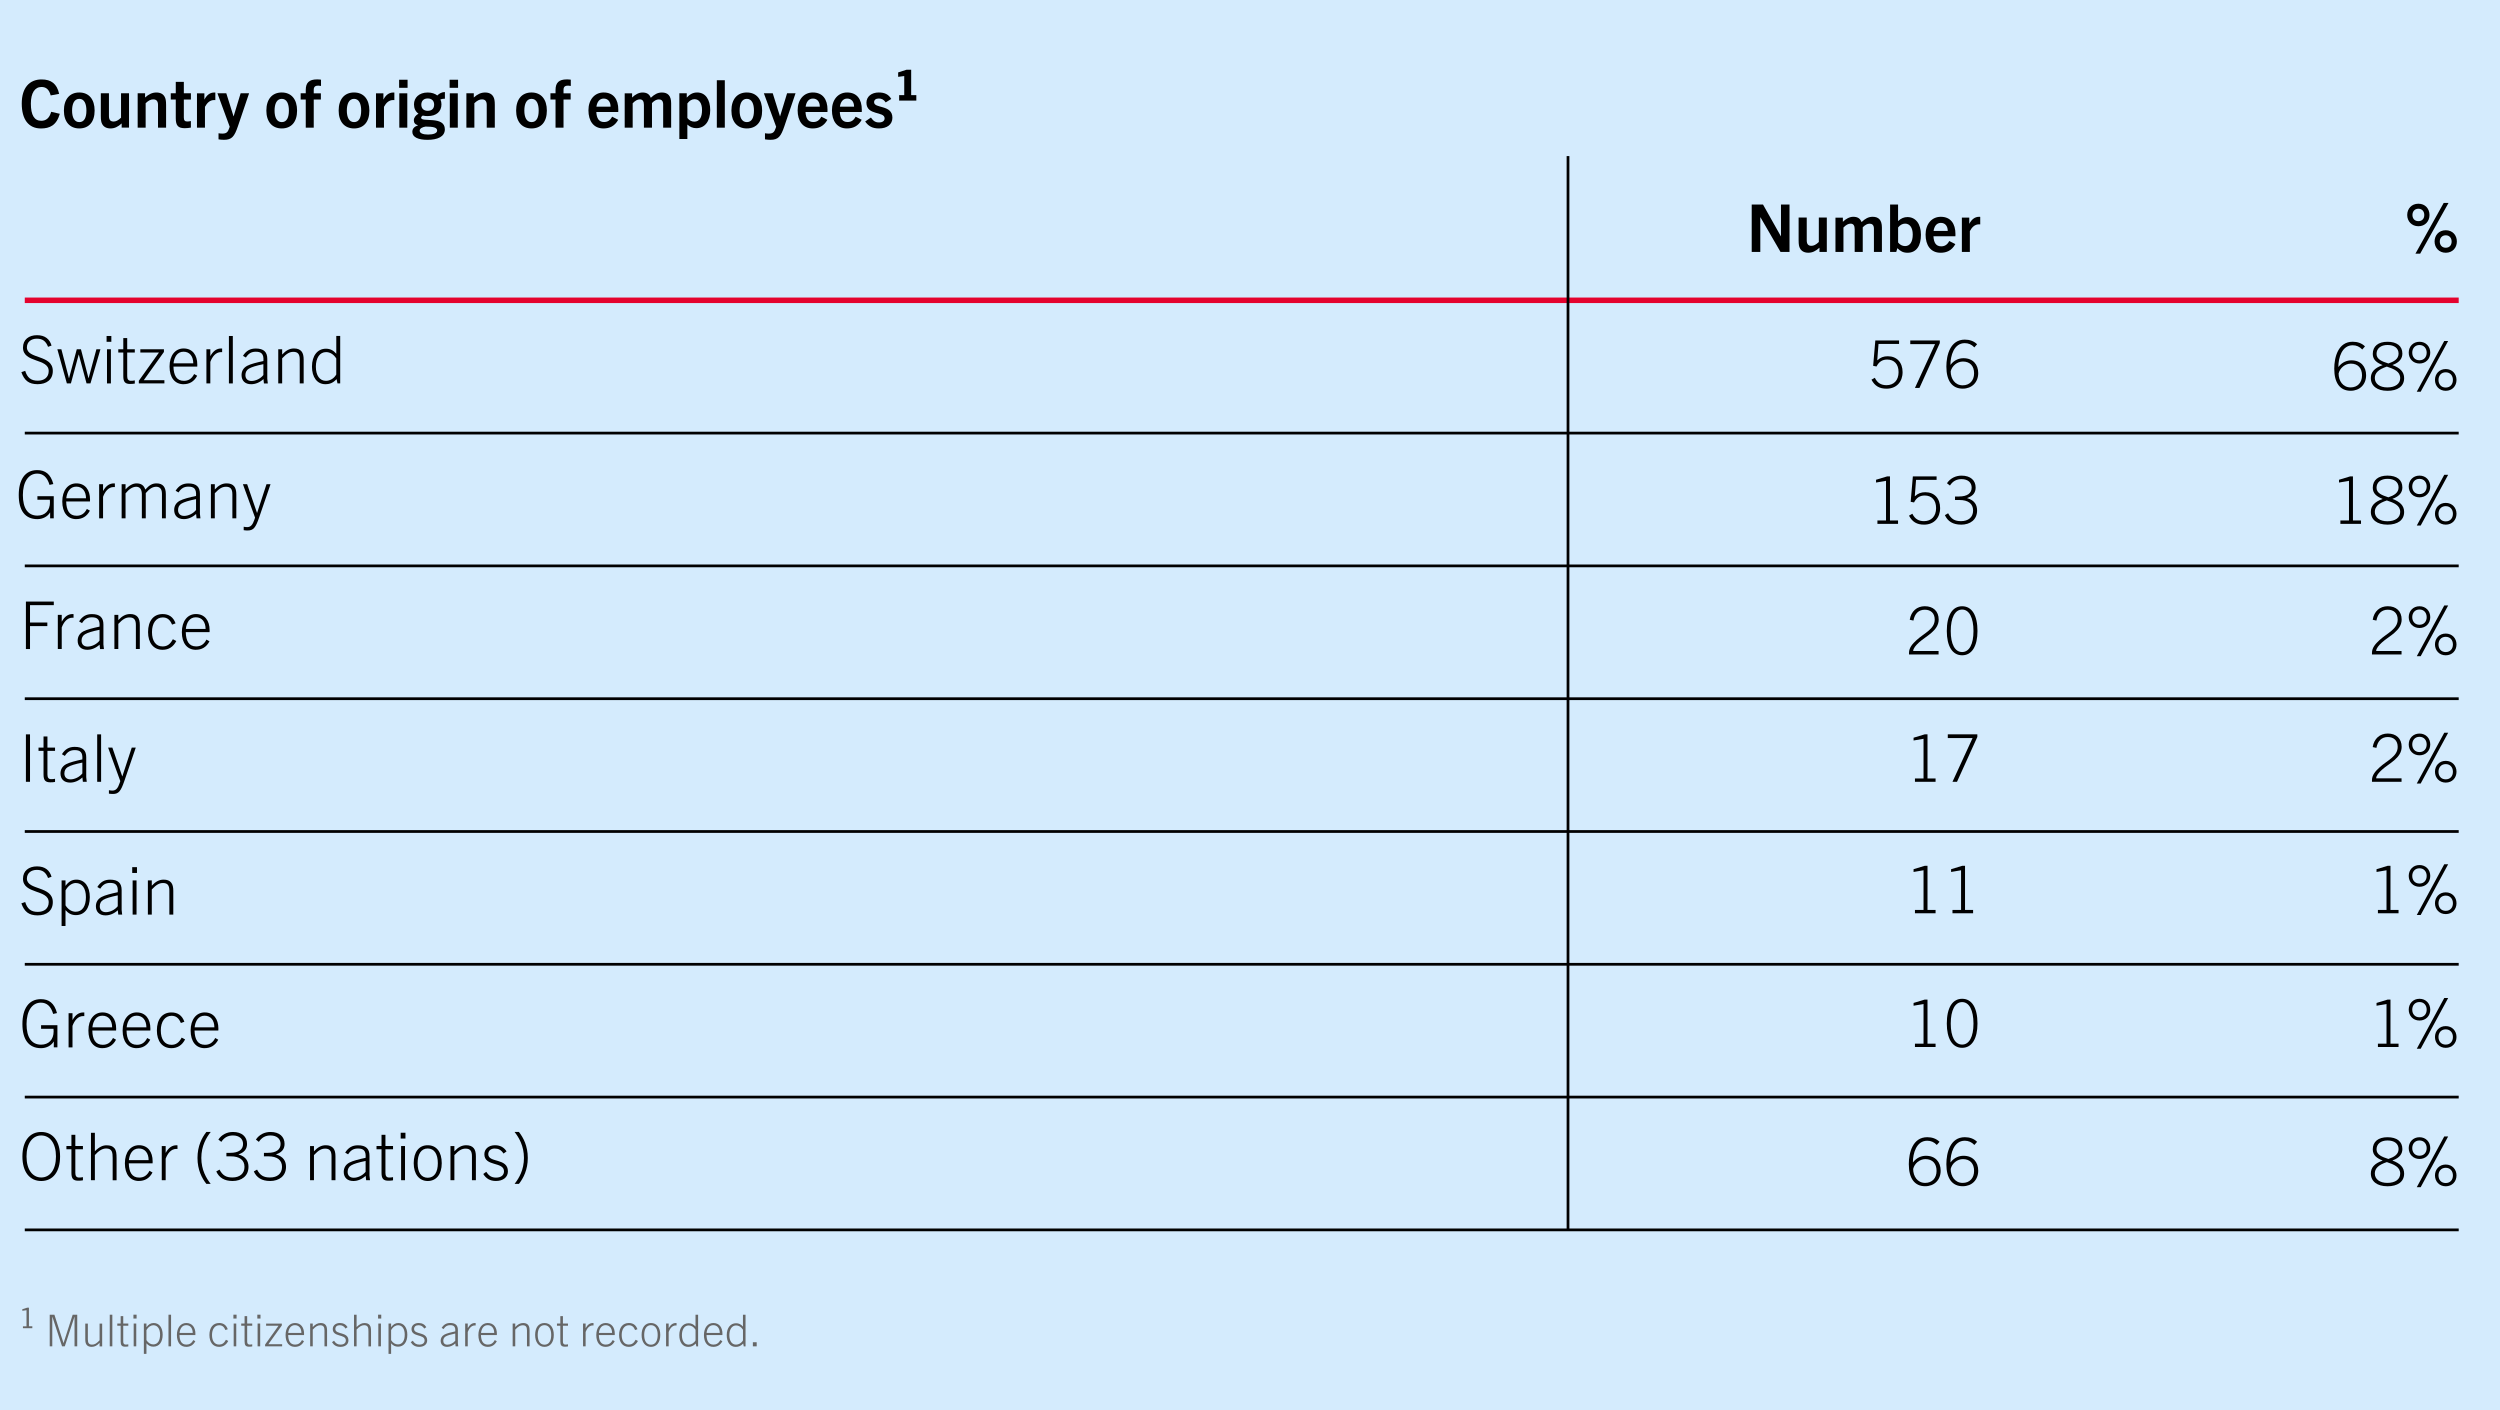 <?xml version="1.0" encoding="utf-8"?>
<svg xmlns="http://www.w3.org/2000/svg" id="Ebene_1" viewBox="0 0 908 512.27">
  <defs>
    <style>
      .cls-1 {
        stroke: #000;
      }

      .cls-1, .cls-2, .cls-3 {
        fill: none;
      }

      .cls-2 {
        stroke: #e4032e;
        stroke-width: 2px;
      }

      .cls-4 {
        fill: #666;
      }

      .cls-5 {
        fill: #d4ebfd;
      }
    </style>
  </defs>
  <rect class="cls-5" width="908" height="512.27"/>
  <line class="cls-2" x1="9" y1="109.07" x2="893" y2="109.07"/>
  <line class="cls-1" x1="9" y1="157.3" x2="893" y2="157.3"/>
  <line class="cls-1" x1="9" y1="205.53" x2="893" y2="205.53"/>
  <line class="cls-1" x1="9" y1="253.77" x2="893" y2="253.77"/>
  <line class="cls-1" x1="9" y1="302" x2="893" y2="302"/>
  <line class="cls-1" x1="9" y1="350.23" x2="893" y2="350.23"/>
  <line class="cls-1" x1="9" y1="398.46" x2="893" y2="398.46"/>
  <line class="cls-1" x1="9" y1="446.69" x2="893" y2="446.69"/>
  <line class="cls-1" x1="569.5" y1="56.69" x2="569.5" y2="446.69"/>
  <g>
    <rect class="cls-3" x="6.94" y="122.03" width="147.83" height="22.33"/>
    <path d="M17.45,125.96c-.79-2.02-1.94-2.95-4.06-2.95s-3.62,1.2-3.62,3.17c0,4.34,9.41,2.54,9.41,8.54,0,3.19-2.28,4.82-5.52,4.82s-4.85-1.39-5.9-4.37l1.39-.48c.74,2.42,2.04,3.58,4.56,3.58,2.33,0,3.98-1.22,3.98-3.5,0-4.75-9.34-2.81-9.34-8.54,0-2.9,2.14-4.49,5.09-4.49s4.61,1.46,5.28,3.77l-1.27.46Z"/>
    <path d="M31.44,139.26l-2.81-10.46h-.05l-2.83,10.46h-1.46l-3.46-12.41h1.46l2.74,10.49h.05l2.81-10.49h1.51l2.74,10.49h.05l2.83-10.49h1.46l-3.62,12.41h-1.42Z"/>
    <path d="M38.71,124.14v-2.11h1.73v2.11h-1.73ZM38.86,139.26v-12.41h1.42v12.41h-1.42Z"/>
    <path d="M48.96,139.31c-.53.1-1.03.14-1.68.14-1.82,0-2.5-.72-2.5-2.83v-8.59h-1.82v-1.18h1.82v-4.06h1.42v4.06h2.76v1.18h-2.76v8.57c0,1.1.38,1.7,1.32,1.7.48,0,.89-.02,1.44-.14v1.15Z"/>
    <path d="M50.42,139.26v-.96l7.32-10.27h-6.77v-1.18h8.57v.98l-7.32,10.25h7.49v1.18h-9.29Z"/>
    <path d="M66.67,139.55c-3.1,0-5.09-2.33-5.09-6.41s2.11-6.58,5.11-6.58c3.19,0,4.97,2.35,4.97,5.88,0,.17,0,.38-.02.7h-8.64c.07,3.22,1.15,5.18,3.77,5.18,1.54,0,2.81-.62,3.74-2.47l1.1.62c-1.13,2.18-2.88,3.07-4.94,3.07ZM63.02,131.96h7.18c-.02-2.52-1.27-4.22-3.55-4.22s-3.38,1.97-3.62,4.22Z"/>
    <path d="M74.97,139.26v-12.41h1.42v2.5c1.1-1.99,2.4-2.78,3.91-2.78.14,0,.22,0,.38.02v1.32c-.19-.02-.36-.02-.43-.02-1.94,0-3.19,1.73-3.86,3.55v7.82h-1.42Z"/>
    <path d="M83.14,139.26v-17.23h1.42v17.23h-1.42Z"/>
    <path d="M95.86,139.26l-.17-1.58c-1.39,1.27-2.95,1.87-4.46,1.87-2.26,0-3.5-1.32-3.5-3.31,0-1.34.58-2.59,2.06-3.38,1.22-.65,3.58-1.25,5.88-1.73.19-2.64-.79-3.38-2.78-3.38-1.58,0-2.62.6-3.58,2.11l-1.06-.62c1.15-1.85,2.62-2.66,4.63-2.66,2.93,0,4.2,1.27,4.2,3.79v7.22l.19,1.68h-1.42ZM95.66,132.27c-2.69.55-4.25,1.03-5.28,1.63-.84.5-1.25,1.32-1.25,2.33,0,1.3.79,2.14,2.21,2.14,1.51,0,3.29-.84,4.32-2.16v-3.94Z"/>
    <path d="M108.86,139.26v-8.71c0-1.92-.67-2.76-2.3-2.76-1.32,0-2.4.55-4.08,2.35v9.12h-1.42v-12.41h1.42v1.92c1.37-1.49,2.69-2.21,4.3-2.21,1.25,0,2.16.36,2.74,1.08.55.67.77,1.68.77,2.98v8.64h-1.42Z"/>
    <path d="M122.57,139.26l-.31-1.54c-1.3,1.32-2.42,1.82-4.1,1.82-2.98,0-4.85-2.54-4.85-6.36,0-4.06,2.06-6.53,5.06-6.53,1.54,0,2.69.58,3.77,1.82v-6.46h1.42v17.23h-.98ZM122.14,130.21c-.94-1.51-2.28-2.33-3.7-2.33-2.3,0-3.72,2.09-3.72,5.3s1.39,5.14,3.67,5.14c1.42,0,2.93-.84,3.74-2.3v-5.81Z"/>
  </g>
  <g>
    <rect class="cls-3" x="613.94" y="123.65" width="105.52" height="22.33"/>
    <path d="M685.19,141.17c-2.59,0-4.27-.98-5.47-3.26l1.22-.7c.91,1.9,2.3,2.69,4.25,2.69,2.66,0,4.37-1.78,4.37-4.73s-1.61-4.58-4.15-4.58c-1.75,0-3,.82-3.86,2.52l-1.22-.24.79-9.22h8.62v1.27h-7.46l-.46,5.93h.05c1.15-1.06,2.28-1.46,3.77-1.46,3.31,0,5.38,2.26,5.38,5.78s-2.23,6-5.81,6Z"/>
    <path d="M695.51,140.89l7.3-15.89h-9v-1.34h10.73v.94l-7.39,16.3h-1.63Z"/>
    <path d="M717.09,126.17c-1.01-1.06-2.14-1.54-3.48-1.54-3.96,0-5.21,4.63-5.21,7.85h.05c1.37-1.8,3.19-2.38,4.71-2.38,3.41,0,5.33,2.28,5.33,5.42,0,3.31-2.28,5.64-5.62,5.64-3.82,0-5.95-2.81-5.95-8.02,0-4.13,1.39-9.79,6.7-9.79,1.75,0,3.29.53,4.46,1.68l-.98,1.13ZM712.86,139.95c2.52,0,4.13-1.73,4.13-4.37s-1.46-4.27-4.06-4.27c-2.06,0-3.98,1.58-4.44,3.58,0,2.62,1.51,5.06,4.37,5.06Z"/>
  </g>
  <g>
    <rect class="cls-3" x="613.94" y="173.03" width="105.52" height="22.33"/>
    <path d="M681.88,190.26v-1.22h3.12v-14.4l-3.62.62v-1.01l4.03-1.22h1.03v16.01h2.93v1.22h-7.49Z"/>
    <path d="M698.82,190.55c-2.59,0-4.27-.98-5.47-3.26l1.22-.7c.91,1.9,2.3,2.69,4.25,2.69,2.66,0,4.37-1.78,4.37-4.73s-1.61-4.58-4.15-4.58c-1.75,0-3,.82-3.86,2.52l-1.22-.24.79-9.22h8.62v1.27h-7.46l-.46,5.93h.05c1.15-1.06,2.28-1.46,3.77-1.46,3.31,0,5.38,2.26,5.38,5.78s-2.23,6-5.81,6Z"/>
    <path d="M712.26,190.55c-2.95,0-4.85-1.2-5.88-3.46l1.18-.67c1.13,2.14,2.42,2.86,4.7,2.86,2.59,0,4.37-1.37,4.37-3.86s-1.8-3.82-4.99-3.82h-1.58v-1.27h1.44c2.98,0,4.61-1.15,4.61-3.24,0-1.82-1.37-3.07-3.67-3.07-1.78,0-3.17.7-4.22,2.33l-1.08-.84c1.2-1.78,3.12-2.76,5.3-2.76,3.26,0,5.11,1.73,5.11,4.34,0,1.73-.86,3.05-3.07,3.79v.05c2.71.77,3.6,2.5,3.6,4.49,0,3.31-2.47,5.14-5.81,5.14Z"/>
  </g>
  <g>
    <rect class="cls-3" x="613.94" y="220.48" width="105.52" height="22.33"/>
    <path d="M693.35,237.71v-.58c0-1.9,1.27-3.29,2.76-4.66,2.81-2.57,6.58-3.96,6.58-7.44,0-2.3-1.42-3.58-3.6-3.58s-3.65,1.34-4.13,3.94l-1.34-.29c.48-3.1,2.62-4.92,5.47-4.92,3.05,0,5.04,1.8,5.04,4.85,0,4.06-4.71,6.05-7.15,8.3-1.18,1.08-2.11,2.16-2.11,3.12h9.22v1.25h-10.73Z"/>
    <path d="M707.08,229.19c0-5.74,2.04-9,5.57-9s5.57,3.26,5.57,9c0,5.42-1.99,8.81-5.57,8.81s-5.57-3.38-5.57-8.81ZM716.77,229.19c0-4.82-1.54-7.8-4.13-7.8s-4.13,2.98-4.13,7.8,1.54,7.63,4.13,7.63,4.13-2.81,4.13-7.63Z"/>
  </g>
  <g>
    <rect class="cls-3" x="613.94" y="266.72" width="105.52" height="22.33"/>
    <path d="M695.51,283.95v-1.22h3.12v-14.4l-3.62.62v-1.01l4.03-1.22h1.03v16.01h2.93v1.22h-7.49Z"/>
    <path d="M709.14,283.95l7.3-15.89h-9v-1.34h10.73v.94l-7.39,16.3h-1.63Z"/>
  </g>
  <g>
    <rect class="cls-3" x="613.94" y="314.47" width="105.52" height="22.33"/>
    <path d="M695.51,331.7v-1.22h3.12v-14.4l-3.62.62v-1.01l4.03-1.22h1.03v16.01h2.93v1.22h-7.49Z"/>
    <path d="M709.14,331.7v-1.22h3.12v-14.4l-3.62.62v-1.01l4.03-1.22h1.03v16.01h2.93v1.22h-7.49Z"/>
  </g>
  <g>
    <rect class="cls-3" x="613.94" y="363.05" width="105.52" height="22.33"/>
    <path d="M695.51,380.28v-1.22h3.12v-14.4l-3.62.62v-1.01l4.03-1.22h1.03v16.01h2.93v1.22h-7.49Z"/>
    <path d="M707.08,371.76c0-5.74,2.04-9,5.57-9s5.57,3.26,5.57,9c0,5.42-1.99,8.81-5.57,8.81s-5.57-3.38-5.57-8.81ZM716.77,371.76c0-4.82-1.54-7.8-4.13-7.8s-4.13,2.98-4.13,7.8,1.54,7.63,4.13,7.63,4.13-2.81,4.13-7.63Z"/>
  </g>
  <g>
    <rect class="cls-3" x="613.94" y="413.33" width="105.52" height="22.33"/>
    <path d="M703.45,415.85c-1.01-1.06-2.14-1.54-3.48-1.54-3.96,0-5.21,4.63-5.21,7.85h.05c1.37-1.8,3.19-2.38,4.71-2.38,3.41,0,5.33,2.28,5.33,5.42,0,3.31-2.28,5.64-5.62,5.64-3.82,0-5.95-2.81-5.95-8.02,0-4.13,1.39-9.79,6.7-9.79,1.75,0,3.29.53,4.46,1.68l-.98,1.13ZM699.23,429.63c2.52,0,4.13-1.73,4.13-4.37s-1.46-4.27-4.06-4.27c-2.06,0-3.98,1.58-4.44,3.58,0,2.62,1.51,5.06,4.37,5.06Z"/>
    <path d="M717.09,415.85c-1.01-1.06-2.14-1.54-3.48-1.54-3.96,0-5.21,4.63-5.21,7.85h.05c1.37-1.8,3.19-2.38,4.71-2.38,3.41,0,5.33,2.28,5.33,5.42,0,3.31-2.28,5.64-5.62,5.64-3.82,0-5.95-2.81-5.95-8.02,0-4.13,1.39-9.79,6.7-9.79,1.75,0,3.29.53,4.46,1.68l-.98,1.13ZM712.86,429.63c2.52,0,4.13-1.73,4.13-4.37s-1.46-4.27-4.06-4.27c-2.06,0-3.98,1.58-4.44,3.58,0,2.62,1.51,5.06,4.37,5.06Z"/>
  </g>
  <g>
    <rect class="cls-3" x="787.54" y="124.42" width="105.52" height="22.33"/>
    <path d="M857.98,126.94c-1.01-1.06-2.14-1.54-3.48-1.54-3.96,0-5.21,4.63-5.21,7.85h.05c1.37-1.8,3.19-2.38,4.7-2.38,3.41,0,5.33,2.28,5.33,5.42,0,3.31-2.28,5.64-5.62,5.64-3.82,0-5.95-2.81-5.95-8.02,0-4.13,1.39-9.79,6.7-9.79,1.75,0,3.29.53,4.46,1.68l-.98,1.13ZM853.75,140.71c2.52,0,4.13-1.73,4.13-4.37s-1.46-4.27-4.06-4.27c-2.06,0-3.98,1.58-4.44,3.58,0,2.62,1.51,5.06,4.37,5.06Z"/>
    <path d="M867.07,141.94c-3.67,0-5.98-1.78-5.98-4.63,0-2.09,1.22-3.62,4.25-4.68v-.05c-1.92-.77-3.55-1.8-3.55-4.03,0-2.81,1.99-4.42,5.35-4.42s5.4,1.51,5.4,4.3c0,1.63-.89,3.17-3.58,4.13v.05c2.76,1.03,4.22,2.45,4.22,4.73,0,2.98-2.35,4.61-6.12,4.61ZM866.9,133.15c-3.03,1.01-4.37,2.28-4.37,4.15,0,2.09,1.82,3.41,4.54,3.41,2.9,0,4.68-1.3,4.68-3.38,0-2.45-2.28-3.31-4.85-4.18ZM867.14,125.3c-2.45,0-3.98,1.27-3.98,3.24s1.94,2.71,4.3,3.48c2.06-.7,3.7-1.63,3.7-3.6s-1.56-3.12-4.01-3.12Z"/>
    <path d="M874.85,128.09c0-2.21,1.56-3.96,3.91-3.96s3.91,1.75,3.91,3.96-1.56,3.94-3.91,3.94-3.91-1.78-3.91-3.94ZM881.37,128.09c0-1.54-.94-2.78-2.62-2.78s-2.62,1.25-2.62,2.78.94,2.76,2.62,2.76,2.62-1.2,2.62-2.76ZM877.77,142.27l9.98-18.43h1.42l-9.98,18.43h-1.42ZM884.38,138c0-2.21,1.56-3.96,3.91-3.96s3.91,1.75,3.91,3.96-1.56,3.94-3.91,3.94-3.91-1.78-3.91-3.94ZM890.9,138c0-1.54-.94-2.78-2.62-2.78s-2.62,1.25-2.62,2.78.94,2.76,2.62,2.76,2.62-1.2,2.62-2.76Z"/>
  </g>
  <g>
    <rect class="cls-3" x="787.54" y="173.03" width="105.52" height="22.33"/>
    <path d="M850.03,190.26v-1.22h3.12v-14.4l-3.62.62v-1.01l4.03-1.22h1.03v16.01h2.93v1.22h-7.49Z"/>
    <path d="M867.07,190.55c-3.67,0-5.98-1.78-5.98-4.63,0-2.09,1.22-3.62,4.25-4.68v-.05c-1.92-.77-3.55-1.8-3.55-4.03,0-2.81,1.99-4.42,5.35-4.42s5.4,1.51,5.4,4.3c0,1.63-.89,3.17-3.58,4.13v.05c2.76,1.03,4.22,2.45,4.22,4.73,0,2.98-2.35,4.61-6.12,4.61ZM866.9,181.76c-3.03,1.01-4.37,2.28-4.37,4.15,0,2.09,1.82,3.41,4.54,3.41,2.9,0,4.68-1.3,4.68-3.38,0-2.45-2.28-3.31-4.85-4.18ZM867.14,173.91c-2.45,0-3.98,1.27-3.98,3.24s1.94,2.71,4.3,3.48c2.06-.7,3.7-1.63,3.7-3.6s-1.56-3.12-4.01-3.12Z"/>
    <path d="M874.85,176.7c0-2.21,1.56-3.96,3.91-3.96s3.91,1.75,3.91,3.96-1.56,3.94-3.91,3.94-3.91-1.78-3.91-3.94ZM881.37,176.7c0-1.54-.94-2.78-2.62-2.78s-2.62,1.25-2.62,2.78.94,2.76,2.62,2.76,2.62-1.2,2.62-2.76ZM877.77,190.88l9.98-18.43h1.42l-9.98,18.43h-1.42ZM884.38,186.61c0-2.21,1.56-3.96,3.91-3.96s3.91,1.75,3.91,3.96-1.56,3.94-3.91,3.94-3.91-1.78-3.91-3.94ZM890.9,186.61c0-1.54-.94-2.78-2.62-2.78s-2.62,1.25-2.62,2.78.94,2.76,2.62,2.76,2.62-1.2,2.62-2.76Z"/>
  </g>
  <g>
    <rect class="cls-3" x="787.54" y="220.48" width="105.52" height="22.33"/>
    <path d="M861.5,237.71v-.58c0-1.9,1.27-3.29,2.76-4.66,2.81-2.57,6.58-3.96,6.58-7.44,0-2.3-1.42-3.58-3.6-3.58s-3.65,1.34-4.13,3.94l-1.34-.29c.48-3.1,2.62-4.92,5.47-4.92,3.05,0,5.04,1.8,5.04,4.85,0,4.06-4.7,6.05-7.15,8.3-1.18,1.08-2.11,2.16-2.11,3.12h9.22v1.25h-10.73Z"/>
    <path d="M874.85,224.15c0-2.21,1.56-3.96,3.91-3.96s3.91,1.75,3.91,3.96-1.56,3.94-3.91,3.94-3.91-1.78-3.91-3.94ZM881.37,224.15c0-1.54-.94-2.78-2.62-2.78s-2.62,1.25-2.62,2.78.94,2.76,2.62,2.76,2.62-1.2,2.62-2.76ZM877.77,238.34l9.98-18.43h1.42l-9.98,18.43h-1.42ZM884.38,234.07c0-2.21,1.56-3.96,3.91-3.96s3.91,1.75,3.91,3.96-1.56,3.94-3.91,3.94-3.91-1.78-3.91-3.94ZM890.9,234.07c0-1.54-.94-2.78-2.62-2.78s-2.62,1.25-2.62,2.78.94,2.76,2.62,2.76,2.62-1.2,2.62-2.76Z"/>
  </g>
  <g>
    <rect class="cls-3" x="787.54" y="266.72" width="105.52" height="22.33"/>
    <path d="M861.5,283.95v-.58c0-1.9,1.27-3.29,2.76-4.66,2.81-2.57,6.58-3.96,6.58-7.44,0-2.3-1.42-3.58-3.6-3.58s-3.65,1.34-4.13,3.94l-1.34-.29c.48-3.1,2.62-4.92,5.47-4.92,3.05,0,5.04,1.8,5.04,4.85,0,4.06-4.7,6.05-7.15,8.3-1.18,1.08-2.11,2.16-2.11,3.12h9.22v1.25h-10.73Z"/>
    <path d="M874.85,270.39c0-2.21,1.56-3.96,3.91-3.96s3.91,1.75,3.91,3.96-1.56,3.94-3.91,3.94-3.91-1.78-3.91-3.94ZM881.37,270.39c0-1.54-.94-2.78-2.62-2.78s-2.62,1.25-2.62,2.78.94,2.76,2.62,2.76,2.62-1.2,2.62-2.76ZM877.77,284.57l9.98-18.43h1.42l-9.98,18.43h-1.42ZM884.38,280.3c0-2.21,1.56-3.96,3.91-3.96s3.91,1.75,3.91,3.96-1.56,3.94-3.91,3.94-3.91-1.78-3.91-3.94ZM890.9,280.3c0-1.54-.94-2.78-2.62-2.78s-2.62,1.25-2.62,2.78.94,2.76,2.62,2.76,2.62-1.2,2.62-2.76Z"/>
  </g>
  <g>
    <rect class="cls-3" x="787.54" y="314.47" width="105.52" height="22.33"/>
    <path d="M863.66,331.7v-1.22h3.12v-14.4l-3.62.62v-1.01l4.03-1.22h1.03v16.01h2.93v1.22h-7.49Z"/>
    <path d="M874.85,318.14c0-2.21,1.56-3.96,3.91-3.96s3.91,1.75,3.91,3.96-1.56,3.94-3.91,3.94-3.91-1.78-3.91-3.94ZM881.37,318.14c0-1.54-.94-2.78-2.62-2.78s-2.62,1.25-2.62,2.78.94,2.76,2.62,2.76,2.62-1.2,2.62-2.76ZM877.77,332.33l9.98-18.43h1.42l-9.98,18.43h-1.42ZM884.38,328.06c0-2.21,1.56-3.96,3.91-3.96s3.91,1.75,3.91,3.96-1.56,3.94-3.91,3.94-3.91-1.78-3.91-3.94ZM890.9,328.06c0-1.54-.94-2.78-2.62-2.78s-2.62,1.25-2.62,2.78.94,2.76,2.62,2.76,2.62-1.2,2.62-2.76Z"/>
  </g>
  <g>
    <rect class="cls-3" x="787.54" y="363.05" width="105.52" height="22.33"/>
    <path d="M863.66,380.28v-1.22h3.12v-14.4l-3.62.62v-1.01l4.03-1.22h1.03v16.01h2.93v1.22h-7.49Z"/>
    <path d="M874.85,366.72c0-2.21,1.56-3.96,3.91-3.96s3.91,1.75,3.91,3.96-1.56,3.94-3.91,3.94-3.91-1.78-3.91-3.94ZM881.37,366.72c0-1.54-.94-2.78-2.62-2.78s-2.62,1.25-2.62,2.78.94,2.76,2.62,2.76,2.62-1.2,2.62-2.76ZM877.77,380.91l9.98-18.43h1.42l-9.98,18.43h-1.42ZM884.38,376.64c0-2.21,1.56-3.96,3.91-3.96s3.91,1.75,3.91,3.96-1.56,3.94-3.91,3.94-3.91-1.78-3.91-3.94ZM890.9,376.64c0-1.54-.94-2.78-2.62-2.78s-2.62,1.25-2.62,2.78.94,2.76,2.62,2.76,2.62-1.2,2.62-2.76Z"/>
  </g>
  <g>
    <rect class="cls-3" x="787.54" y="413.33" width="105.52" height="22.33"/>
    <path d="M867.07,430.85c-3.67,0-5.98-1.78-5.98-4.63,0-2.09,1.22-3.62,4.25-4.68v-.05c-1.92-.77-3.55-1.8-3.55-4.03,0-2.81,1.99-4.42,5.35-4.42s5.4,1.51,5.4,4.3c0,1.63-.89,3.17-3.58,4.13v.05c2.76,1.03,4.22,2.45,4.22,4.73,0,2.98-2.35,4.61-6.12,4.61ZM866.9,422.07c-3.03,1.01-4.37,2.28-4.37,4.15,0,2.09,1.82,3.41,4.54,3.41,2.9,0,4.68-1.3,4.68-3.38,0-2.45-2.28-3.31-4.85-4.18ZM867.14,414.22c-2.45,0-3.98,1.27-3.98,3.24s1.94,2.71,4.3,3.48c2.06-.7,3.7-1.63,3.7-3.6s-1.56-3.12-4.01-3.12Z"/>
    <path d="M874.85,417c0-2.21,1.56-3.96,3.91-3.96s3.91,1.75,3.91,3.96-1.56,3.94-3.91,3.94-3.91-1.78-3.91-3.94ZM881.37,417c0-1.54-.94-2.78-2.62-2.78s-2.62,1.25-2.62,2.78.94,2.76,2.62,2.76,2.62-1.2,2.62-2.76ZM877.77,431.19l9.98-18.43h1.42l-9.98,18.43h-1.42ZM884.38,426.92c0-2.21,1.56-3.96,3.91-3.96s3.91,1.75,3.91,3.96-1.56,3.94-3.91,3.94-3.91-1.78-3.91-3.94ZM890.9,426.92c0-1.54-.94-2.78-2.62-2.78s-2.62,1.25-2.62,2.78.94,2.76,2.62,2.76,2.62-1.2,2.62-2.76Z"/>
  </g>
  <g>
    <rect class="cls-3" x="5.61" y="171.03" width="147.83" height="22.33"/>
    <path d="M18.21,188.26v-2.11h-.05c-.84,1.42-2.57,2.4-4.58,2.4-4.49,0-6.77-3.17-6.77-8.76s2.3-9.05,6.7-9.05c2.9,0,4.9,1.42,5.86,5.06l-1.39.31c-.82-2.83-2.35-4.1-4.46-4.1-3.17,0-5.21,2.98-5.21,7.8s1.85,7.46,5.28,7.46c2.76,0,4.56-1.8,4.56-4.85,0-.24,0-.58-.05-.91h-4.51v-1.3h5.93v8.04h-1.3Z"/>
    <path d="M27.71,188.55c-3.1,0-5.09-2.33-5.09-6.41s2.11-6.58,5.11-6.58c3.19,0,4.97,2.35,4.97,5.88,0,.17,0,.38-.02.7h-8.64c.07,3.22,1.15,5.18,3.77,5.18,1.54,0,2.81-.62,3.74-2.47l1.1.62c-1.13,2.18-2.88,3.07-4.94,3.07ZM24.06,180.97h7.18c-.02-2.52-1.27-4.22-3.55-4.22s-3.38,1.97-3.62,4.22Z"/>
    <path d="M36.01,188.26v-12.41h1.42v2.5c1.1-1.99,2.4-2.78,3.91-2.78.14,0,.22,0,.38.02v1.32c-.19-.02-.36-.02-.43-.02-1.94,0-3.19,1.73-3.86,3.55v7.82h-1.42Z"/>
    <path d="M58.82,188.26v-8.93c0-2.04-1.06-2.54-2.11-2.54-1.25,0-2.45.72-3.77,2.3v9.17h-1.42v-8.71c0-1.8-.7-2.76-2.06-2.76-1.27,0-2.66.89-3.86,2.4v9.07h-1.42v-12.39h1.42v1.9c1.18-1.39,2.64-2.21,3.98-2.21,1.7,0,2.71.74,3.19,2.26,1.44-1.61,2.52-2.26,4.1-2.26,2.35,0,3.36,1.44,3.36,3.91v8.78h-1.42Z"/>
    <path d="M71.39,188.26l-.17-1.58c-1.39,1.27-2.95,1.87-4.46,1.87-2.26,0-3.5-1.32-3.5-3.31,0-1.34.58-2.59,2.06-3.38,1.22-.65,3.58-1.25,5.88-1.73.19-2.64-.79-3.38-2.78-3.38-1.58,0-2.62.6-3.58,2.11l-1.06-.62c1.15-1.85,2.62-2.66,4.63-2.66,2.93,0,4.2,1.27,4.2,3.79v7.22l.19,1.68h-1.42ZM71.2,181.28c-2.69.55-4.25,1.03-5.28,1.63-.84.5-1.25,1.32-1.25,2.33,0,1.3.79,2.14,2.21,2.14,1.51,0,3.29-.84,4.32-2.16v-3.94Z"/>
    <path d="M84.4,188.26v-8.71c0-1.92-.67-2.76-2.3-2.76-1.32,0-2.4.55-4.08,2.35v9.12h-1.42v-12.41h1.42v1.92c1.37-1.49,2.69-2.21,4.3-2.21,1.25,0,2.16.36,2.74,1.08.55.67.77,1.68.77,2.98v8.64h-1.42Z"/>
    <path d="M89.97,192.68c-.58,0-1.03-.05-1.46-.12v-1.25c.5.1.89.14,1.27.14,1.27,0,1.99-.82,2.64-2.78l.22-.67-4.42-12.15h1.54l3.58,10.42h.05l3.41-10.42h1.46l-4.15,12.12c-1.25,3.65-2.06,4.7-4.13,4.7Z"/>
  </g>
  <g>
    <rect class="cls-3" x="6.94" y="218.49" width="147.83" height="22.33"/>
    <path d="M9.41,235.72v-17.23h10.13v1.3h-8.64v6.31h6.29v1.3h-6.29v8.33h-1.49Z"/>
    <path d="M21,235.72v-12.41h1.42v2.5c1.1-1.99,2.4-2.78,3.91-2.78.14,0,.22,0,.38.02v1.32c-.19-.02-.36-.02-.43-.02-1.94,0-3.19,1.73-3.86,3.55v7.82h-1.42Z"/>
    <path d="M36.34,235.72l-.17-1.58c-1.39,1.27-2.95,1.87-4.46,1.87-2.26,0-3.5-1.32-3.5-3.31,0-1.34.58-2.59,2.06-3.38,1.22-.65,3.58-1.25,5.88-1.73.19-2.64-.79-3.38-2.78-3.38-1.58,0-2.62.6-3.58,2.11l-1.06-.62c1.15-1.85,2.62-2.66,4.63-2.66,2.93,0,4.2,1.27,4.2,3.79v7.22l.19,1.68h-1.42ZM36.15,228.74c-2.69.55-4.25,1.03-5.28,1.63-.84.5-1.25,1.32-1.25,2.33,0,1.3.79,2.14,2.21,2.14,1.51,0,3.29-.84,4.32-2.16v-3.94Z"/>
    <path d="M49.35,235.72v-8.71c0-1.92-.67-2.76-2.3-2.76-1.32,0-2.4.55-4.08,2.35v9.12h-1.42v-12.41h1.42v1.92c1.37-1.49,2.69-2.21,4.3-2.21,1.25,0,2.16.36,2.74,1.08.55.67.77,1.68.77,2.98v8.64h-1.42Z"/>
    <path d="M64.03,232.82c-1.1,2.14-2.78,3.19-4.97,3.19-3.31,0-5.28-2.52-5.28-6.43,0-4.1,1.99-6.55,5.3-6.55,2.26,0,3.86,1.06,4.68,3.38l-1.27.46c-.74-1.82-1.8-2.62-3.38-2.62-2.38,0-3.91,2.06-3.91,5.33s1.42,5.21,3.86,5.21c1.58,0,2.74-.72,3.72-2.62l1.25.65Z"/>
    <path d="M71.14,236.01c-3.1,0-5.09-2.33-5.09-6.41s2.11-6.58,5.11-6.58c3.19,0,4.97,2.35,4.97,5.88,0,.17,0,.38-.02.7h-8.64c.07,3.22,1.15,5.18,3.77,5.18,1.54,0,2.81-.62,3.74-2.47l1.1.62c-1.13,2.18-2.88,3.07-4.94,3.07ZM67.49,228.42h7.18c-.02-2.52-1.27-4.22-3.55-4.22s-3.38,1.97-3.62,4.22Z"/>
  </g>
  <g>
    <rect class="cls-3" x="6.94" y="266.72" width="147.83" height="22.33"/>
    <path d="M9.41,283.95v-17.23h1.49v17.23h-1.49Z"/>
    <path d="M19.99,284c-.53.1-1.03.14-1.68.14-1.82,0-2.5-.72-2.5-2.83v-8.59h-1.82v-1.18h1.82v-4.06h1.42v4.06h2.76v1.18h-2.76v8.57c0,1.1.38,1.7,1.32,1.7.48,0,.89-.02,1.44-.14v1.15Z"/>
    <path d="M30.1,283.95l-.17-1.58c-1.39,1.27-2.95,1.87-4.46,1.87-2.26,0-3.5-1.32-3.5-3.31,0-1.34.58-2.59,2.06-3.38,1.22-.65,3.58-1.25,5.88-1.73.19-2.64-.79-3.38-2.78-3.38-1.58,0-2.62.6-3.58,2.11l-1.06-.62c1.15-1.85,2.62-2.67,4.63-2.67,2.93,0,4.2,1.27,4.2,3.79v7.22l.19,1.68h-1.42ZM29.91,276.97c-2.69.55-4.25,1.03-5.28,1.63-.84.5-1.25,1.32-1.25,2.33,0,1.3.79,2.14,2.21,2.14,1.51,0,3.29-.84,4.32-2.16v-3.94Z"/>
    <path d="M35.3,283.95v-17.23h1.42v17.23h-1.42Z"/>
    <path d="M41.02,288.37c-.58,0-1.03-.05-1.46-.12v-1.25c.5.1.89.14,1.27.14,1.27,0,1.99-.82,2.64-2.78l.22-.67-4.42-12.15h1.54l3.58,10.42h.05l3.41-10.42h1.46l-4.15,12.12c-1.25,3.65-2.06,4.71-4.13,4.71Z"/>
  </g>
  <g>
    <rect class="cls-3" x="6.94" y="314.95" width="147.83" height="22.33"/>
    <path d="M17.45,318.89c-.79-2.02-1.94-2.95-4.06-2.95s-3.62,1.2-3.62,3.17c0,4.34,9.41,2.54,9.41,8.54,0,3.19-2.28,4.82-5.52,4.82s-4.85-1.39-5.9-4.37l1.39-.48c.74,2.42,2.04,3.58,4.56,3.58,2.33,0,3.98-1.22,3.98-3.5,0-4.75-9.34-2.81-9.34-8.54,0-2.9,2.14-4.49,5.09-4.49s4.61,1.46,5.28,3.77l-1.27.46Z"/>
    <path d="M22.37,336.31v-16.54h1.42v1.99c1.13-1.54,2.28-2.28,3.98-2.28,2.98,0,4.85,2.54,4.85,6.36,0,4.06-1.92,6.53-5.06,6.53-1.54,0-2.69-.58-3.77-1.82v5.76h-1.42ZM23.79,328.82c.94,1.51,2.28,2.33,3.7,2.33,2.45,0,3.72-2.09,3.72-5.3s-1.39-5.14-3.67-5.14c-1.18,0-2.64.74-3.74,2.66v5.45Z"/>
    <path d="M42.96,332.18l-.17-1.58c-1.39,1.27-2.95,1.87-4.46,1.87-2.26,0-3.5-1.32-3.5-3.31,0-1.34.58-2.59,2.06-3.38,1.22-.65,3.58-1.25,5.88-1.73.19-2.64-.79-3.38-2.78-3.38-1.58,0-2.62.6-3.58,2.11l-1.06-.62c1.15-1.85,2.62-2.67,4.63-2.67,2.93,0,4.2,1.27,4.2,3.79v7.22l.19,1.68h-1.42ZM42.77,325.2c-2.69.55-4.25,1.03-5.28,1.63-.84.5-1.25,1.32-1.25,2.33,0,1.3.79,2.14,2.21,2.14,1.51,0,3.29-.84,4.32-2.16v-3.94Z"/>
    <path d="M48.02,317.06v-2.11h1.73v2.11h-1.73ZM48.17,332.18v-12.41h1.42v12.41h-1.42Z"/>
    <path d="M61.51,332.18v-8.71c0-1.92-.67-2.76-2.3-2.76-1.32,0-2.4.55-4.08,2.35v9.12h-1.42v-12.41h1.42v1.92c1.37-1.49,2.69-2.21,4.3-2.21,1.25,0,2.16.36,2.74,1.08.55.67.77,1.68.77,2.98v8.64h-1.42Z"/>
  </g>
  <g>
    <rect class="cls-3" x="6.94" y="363.18" width="147.83" height="22.33"/>
    <path d="M19.54,380.41v-2.11h-.05c-.84,1.42-2.57,2.4-4.58,2.4-4.49,0-6.77-3.17-6.77-8.76s2.3-9.05,6.7-9.05c2.9,0,4.9,1.42,5.86,5.06l-1.39.31c-.82-2.83-2.35-4.1-4.46-4.1-3.17,0-5.21,2.98-5.21,7.8s1.85,7.46,5.28,7.46c2.76,0,4.56-1.8,4.56-4.85,0-.24,0-.58-.05-.91h-4.51v-1.3h5.93v8.04h-1.3Z"/>
    <path d="M24.91,380.41v-12.41h1.42v2.5c1.1-1.99,2.4-2.78,3.91-2.78.14,0,.22,0,.38.02v1.32c-.19-.02-.36-.02-.43-.02-1.94,0-3.19,1.73-3.86,3.55v7.83h-1.42Z"/>
    <path d="M37.2,380.7c-3.1,0-5.09-2.33-5.09-6.41s2.11-6.58,5.11-6.58c3.19,0,4.97,2.35,4.97,5.88,0,.17,0,.38-.02.7h-8.64c.07,3.22,1.15,5.18,3.77,5.18,1.54,0,2.81-.62,3.74-2.47l1.1.62c-1.13,2.18-2.88,3.07-4.94,3.07ZM33.55,373.12h7.18c-.02-2.52-1.27-4.22-3.55-4.22s-3.38,1.97-3.62,4.22Z"/>
    <path d="M49.63,380.7c-3.1,0-5.09-2.33-5.09-6.41s2.11-6.58,5.11-6.58c3.19,0,4.97,2.35,4.97,5.88,0,.17,0,.38-.02.7h-8.64c.07,3.22,1.15,5.18,3.77,5.18,1.54,0,2.81-.62,3.74-2.47l1.1.62c-1.13,2.18-2.88,3.07-4.94,3.07ZM45.99,373.12h7.18c-.02-2.52-1.27-4.22-3.55-4.22s-3.38,1.97-3.62,4.22Z"/>
    <path d="M67.23,377.51c-1.1,2.14-2.78,3.19-4.97,3.19-3.31,0-5.28-2.52-5.28-6.43,0-4.1,1.99-6.55,5.3-6.55,2.26,0,3.86,1.06,4.68,3.38l-1.27.46c-.74-1.82-1.8-2.62-3.38-2.62-2.38,0-3.91,2.06-3.91,5.33s1.42,5.21,3.86,5.21c1.58,0,2.74-.72,3.72-2.62l1.25.65Z"/>
    <path d="M74.33,380.7c-3.1,0-5.09-2.33-5.09-6.41s2.11-6.58,5.11-6.58c3.19,0,4.97,2.35,4.97,5.88,0,.17,0,.38-.02.7h-8.64c.07,3.22,1.15,5.18,3.77,5.18,1.54,0,2.81-.62,3.74-2.47l1.1.62c-1.13,2.18-2.88,3.07-4.94,3.07ZM70.68,373.12h7.18c-.02-2.52-1.27-4.22-3.55-4.22s-3.38,1.97-3.62,4.22Z"/>
  </g>
  <g>
    <rect class="cls-3" x="6.94" y="411.41" width="227.99" height="22.33"/>
    <path d="M8.14,420.03c0-5.62,2.64-8.9,6.84-8.9s6.84,3.29,6.84,8.9-2.64,8.91-6.84,8.91-6.84-3.29-6.84-8.91ZM20.33,420.03c0-4.78-2.18-7.63-5.35-7.63s-5.35,2.86-5.35,7.63,2.18,7.63,5.35,7.63,5.35-2.86,5.35-7.63Z"/>
    <path d="M30.12,428.69c-.53.1-1.03.14-1.68.14-1.82,0-2.5-.72-2.5-2.83v-8.59h-1.82v-1.18h1.82v-4.06h1.42v4.06h2.76v1.18h-2.76v8.57c0,1.1.38,1.7,1.32,1.7.48,0,.89-.02,1.44-.14v1.15Z"/>
    <path d="M40.92,428.65v-8.06c0-1.99-.17-3.46-2.38-3.46-1.42,0-2.74.89-4.08,2.38v9.15h-1.42v-17.23h1.42v6.7c1.63-1.63,2.93-2.16,4.25-2.16s2.23.31,2.86,1.08c.65.79.77,1.9.77,3.6v8.02h-1.42Z"/>
    <path d="M50.45,428.93c-3.1,0-5.09-2.33-5.09-6.41s2.11-6.58,5.11-6.58c3.19,0,4.97,2.35,4.97,5.88,0,.17,0,.38-.02.7h-8.64c.07,3.22,1.15,5.18,3.77,5.18,1.54,0,2.81-.62,3.74-2.47l1.1.62c-1.13,2.18-2.88,3.07-4.94,3.07ZM46.8,421.35h7.18c-.02-2.52-1.27-4.22-3.55-4.22s-3.38,1.97-3.62,4.22Z"/>
    <path d="M58.75,428.65v-12.41h1.42v2.5c1.1-1.99,2.4-2.78,3.91-2.78.14,0,.22,0,.38.02v1.32c-.19-.02-.36-.02-.43-.02-1.94,0-3.19,1.73-3.86,3.55v7.83h-1.42Z"/>
    <path d="M74.95,429.99c-1.61-2.06-3.22-5.09-3.22-9.43s1.61-7.37,3.22-9.43h1.58c-1.61,2.06-3.41,5.09-3.41,9.43s1.8,7.37,3.41,9.43h-1.58Z"/>
    <path d="M84.43,428.93c-2.95,0-4.85-1.2-5.88-3.46l1.18-.67c1.13,2.14,2.42,2.86,4.7,2.86,2.59,0,4.37-1.37,4.37-3.86s-1.8-3.82-4.99-3.82h-1.58v-1.27h1.44c2.98,0,4.61-1.15,4.61-3.24,0-1.82-1.37-3.07-3.67-3.07-1.78,0-3.17.7-4.22,2.33l-1.08-.84c1.2-1.78,3.12-2.76,5.3-2.76,3.26,0,5.11,1.73,5.11,4.34,0,1.73-.86,3.05-3.07,3.79v.05c2.71.77,3.6,2.5,3.6,4.49,0,3.31-2.47,5.14-5.81,5.14Z"/>
    <path d="M98.06,428.93c-2.95,0-4.85-1.2-5.88-3.46l1.18-.67c1.13,2.14,2.42,2.86,4.7,2.86,2.59,0,4.37-1.37,4.37-3.86s-1.8-3.82-4.99-3.82h-1.58v-1.27h1.44c2.98,0,4.61-1.15,4.61-3.24,0-1.82-1.37-3.07-3.67-3.07-1.78,0-3.17.7-4.22,2.33l-1.08-.84c1.2-1.78,3.12-2.76,5.3-2.76,3.26,0,5.11,1.73,5.11,4.34,0,1.73-.86,3.05-3.07,3.79v.05c2.71.77,3.6,2.5,3.6,4.49,0,3.31-2.47,5.14-5.81,5.14Z"/>
    <path d="M120.41,428.65v-8.71c0-1.92-.67-2.76-2.3-2.76-1.32,0-2.4.55-4.08,2.35v9.12h-1.42v-12.41h1.42v1.92c1.37-1.49,2.69-2.21,4.3-2.21,1.25,0,2.16.36,2.74,1.08.55.67.77,1.68.77,2.98v8.64h-1.42Z"/>
    <path d="M132.98,428.65l-.17-1.58c-1.39,1.27-2.95,1.87-4.46,1.87-2.26,0-3.5-1.32-3.5-3.31,0-1.34.58-2.59,2.06-3.38,1.22-.65,3.58-1.25,5.88-1.73.19-2.64-.79-3.38-2.78-3.38-1.58,0-2.62.6-3.58,2.11l-1.06-.62c1.15-1.85,2.62-2.66,4.63-2.66,2.93,0,4.2,1.27,4.2,3.79v7.22l.19,1.68h-1.42ZM132.79,421.66c-2.69.55-4.25,1.03-5.28,1.63-.84.5-1.25,1.32-1.25,2.33,0,1.3.79,2.14,2.21,2.14,1.51,0,3.29-.84,4.32-2.16v-3.94Z"/>
    <path d="M142.75,428.69c-.53.1-1.03.14-1.68.14-1.82,0-2.5-.72-2.5-2.83v-8.59h-1.82v-1.18h1.82v-4.06h1.42v4.06h2.76v1.18h-2.76v8.57c0,1.1.38,1.7,1.32,1.7.48,0,.89-.02,1.44-.14v1.15Z"/>
    <path d="M145.53,413.52v-2.11h1.73v2.11h-1.73ZM145.68,428.65v-12.41h1.42v12.41h-1.42Z"/>
    <path d="M150.26,422.48c0-4.1,1.92-6.53,5.09-6.53s5.09,2.42,5.09,6.53-2.02,6.46-5.09,6.46-5.09-2.47-5.09-6.46ZM159.02,422.48c0-3.22-1.22-5.35-3.67-5.35s-3.67,2.14-3.67,5.35,1.22,5.28,3.67,5.28,3.67-2.09,3.67-5.28Z"/>
    <path d="M171.41,428.65v-8.71c0-1.92-.67-2.76-2.3-2.76-1.32,0-2.4.55-4.08,2.35v9.12h-1.42v-12.41h1.42v1.92c1.37-1.49,2.69-2.21,4.3-2.21,1.25,0,2.16.36,2.74,1.08.55.67.77,1.68.77,2.98v8.64h-1.42Z"/>
    <path d="M182.88,418.97c-.86-1.32-1.82-1.82-3.19-1.82-1.49,0-2.35.82-2.35,2.06,0,3.24,7.13,1.27,7.13,6.22,0,2.18-1.78,3.5-4.37,3.5-2.11,0-3.58-.89-4.58-2.54l1.1-.79c.96,1.51,1.97,2.11,3.55,2.11,1.85,0,2.88-.89,2.88-2.28,0-3.62-7.13-1.61-7.13-6.22,0-1.92,1.58-3.26,3.86-3.26,1.9,0,3.26.77,4.2,2.23l-1.1.79Z"/>
    <path d="M186.89,429.99c1.61-2.06,3.41-5.09,3.41-9.43s-1.8-7.37-3.41-9.43h1.58c1.61,2.06,3.22,5.09,3.22,9.43s-1.61,7.37-3.22,9.43h-1.58Z"/>
  </g>
  <g>
    <rect class="cls-3" x="6.94" y="477.5" width="539.04" height="22.33"/>
    <path class="cls-4" d="M8.33,482.42v-.7h1.3v-5.86l-1.52.22v-.58l1.79-.56h.61v6.77h1.23v.7h-3.41Z"/>
    <path class="cls-4" d="M27.07,488.99v-10.74h-.03l-3.51,10.74h-.99l-3.52-10.74h-.03v10.74h-.93v-11.49h1.7l3.3,10.29h.03l3.31-10.29h1.65v11.49h-.98Z"/>
    <path class="cls-4" d="M36.17,488.99v-1.28c-.91.99-1.79,1.47-2.86,1.47-.83,0-1.44-.24-1.83-.72-.37-.45-.51-1.12-.51-1.98v-5.76h.94v5.81c0,1.28.45,1.84,1.54,1.84.88,0,1.6-.37,2.72-1.57v-6.08h.94v8.28h-.94Z"/>
    <path class="cls-4" d="M39.86,488.99v-11.49h.94v11.49h-.94Z"/>
    <path class="cls-4" d="M46.6,489.02c-.35.06-.69.1-1.12.1-1.22,0-1.66-.48-1.66-1.89v-5.73h-1.22v-.78h1.22v-2.71h.94v2.71h1.84v.78h-1.84v5.71c0,.74.26,1.14.88,1.14.32,0,.59-.02.96-.1v.77Z"/>
    <path class="cls-4" d="M48.46,478.9v-1.41h1.15v1.41h-1.15ZM48.55,488.99v-8.28h.94v8.28h-.94Z"/>
    <path class="cls-4" d="M52.25,491.74v-11.03h.94v1.33c.75-1.03,1.52-1.52,2.66-1.52,1.98,0,3.23,1.7,3.23,4.24,0,2.71-1.28,4.35-3.38,4.35-1.02,0-1.79-.38-2.51-1.22v3.84h-.94ZM53.19,486.74c.62,1.01,1.52,1.55,2.47,1.55,1.63,0,2.48-1.39,2.48-3.54s-.93-3.43-2.45-3.43c-.78,0-1.76.5-2.5,1.78v3.63Z"/>
    <path class="cls-4" d="M61.19,488.99v-11.49h.94v11.49h-.94Z"/>
    <path class="cls-4" d="M67.64,489.18c-2.06,0-3.39-1.55-3.39-4.27s1.41-4.39,3.41-4.39c2.13,0,3.31,1.57,3.31,3.92,0,.11,0,.26-.02.46h-5.76c.05,2.14.77,3.46,2.51,3.46,1.02,0,1.87-.42,2.5-1.65l.74.42c-.75,1.46-1.92,2.05-3.3,2.05ZM65.21,484.12h4.79c-.02-1.68-.85-2.82-2.37-2.82s-2.26,1.31-2.42,2.82Z"/>
    <path class="cls-4" d="M82.89,487.05c-.74,1.42-1.86,2.13-3.31,2.13-2.21,0-3.52-1.68-3.52-4.29,0-2.74,1.33-4.37,3.54-4.37,1.5,0,2.58.71,3.12,2.26l-.85.3c-.5-1.22-1.2-1.75-2.26-1.75-1.58,0-2.61,1.38-2.61,3.55s.94,3.47,2.58,3.47c1.06,0,1.82-.48,2.48-1.75l.83.43Z"/>
    <path class="cls-4" d="M84.77,478.9v-1.41h1.15v1.41h-1.15ZM84.87,488.99v-8.28h.94v8.28h-.94Z"/>
    <path class="cls-4" d="M91.61,489.02c-.35.06-.69.1-1.12.1-1.22,0-1.66-.48-1.66-1.89v-5.73h-1.22v-.78h1.22v-2.71h.94v2.71h1.84v.78h-1.84v5.71c0,.74.26,1.14.88,1.14.32,0,.59-.02.96-.1v.77Z"/>
    <path class="cls-4" d="M93.46,478.9v-1.41h1.15v1.41h-1.15ZM93.56,488.99v-8.28h.94v8.28h-.94Z"/>
    <path class="cls-4" d="M96.28,488.99v-.64l4.88-6.85h-4.51v-.78h5.71v.66l-4.88,6.83h4.99v.78h-6.19Z"/>
    <path class="cls-4" d="M107.11,489.18c-2.06,0-3.39-1.55-3.39-4.27s1.41-4.39,3.41-4.39c2.13,0,3.31,1.57,3.31,3.92,0,.11,0,.26-.02.46h-5.76c.05,2.14.77,3.46,2.51,3.46,1.02,0,1.87-.42,2.5-1.65l.74.42c-.75,1.46-1.92,2.05-3.3,2.05ZM104.68,484.12h4.79c-.02-1.68-.85-2.82-2.37-2.82s-2.26,1.31-2.42,2.82Z"/>
    <path class="cls-4" d="M117.85,488.99v-5.81c0-1.28-.45-1.84-1.54-1.84-.88,0-1.6.37-2.72,1.57v6.08h-.94v-8.28h.94v1.28c.91-.99,1.79-1.47,2.87-1.47.83,0,1.44.24,1.82.72.37.45.51,1.12.51,1.98v5.76h-.94Z"/>
    <path class="cls-4" d="M125.5,482.54c-.58-.88-1.22-1.22-2.13-1.22-.99,0-1.57.54-1.57,1.38,0,2.16,4.75.85,4.75,4.14,0,1.46-1.18,2.34-2.91,2.34-1.41,0-2.38-.59-3.06-1.7l.74-.53c.64,1.01,1.31,1.41,2.37,1.41,1.23,0,1.92-.59,1.92-1.52,0-2.42-4.75-1.07-4.75-4.14,0-1.28,1.06-2.18,2.58-2.18,1.26,0,2.18.51,2.8,1.49l-.74.53Z"/>
    <path class="cls-4" d="M133.82,488.99v-5.38c0-1.33-.11-2.3-1.58-2.3-.94,0-1.82.59-2.72,1.58v6.1h-.94v-11.49h.94v4.47c1.09-1.09,1.95-1.44,2.83-1.44s1.49.21,1.9.72c.43.53.51,1.26.51,2.4v5.35h-.94Z"/>
    <path class="cls-4" d="M137.32,478.9v-1.41h1.15v1.41h-1.15ZM137.41,488.99v-8.28h.94v8.28h-.94Z"/>
    <path class="cls-4" d="M141.11,491.74v-11.03h.94v1.33c.75-1.03,1.52-1.52,2.66-1.52,1.98,0,3.23,1.7,3.23,4.24,0,2.71-1.28,4.35-3.38,4.35-1.02,0-1.79-.38-2.51-1.22v3.84h-.94ZM142.05,486.74c.62,1.01,1.52,1.55,2.47,1.55,1.63,0,2.48-1.39,2.48-3.54s-.93-3.43-2.45-3.43c-.78,0-1.76.5-2.5,1.78v3.63Z"/>
    <path class="cls-4" d="M154.1,482.54c-.58-.88-1.22-1.22-2.13-1.22-.99,0-1.57.54-1.57,1.38,0,2.16,4.75.85,4.75,4.14,0,1.46-1.18,2.34-2.91,2.34-1.41,0-2.38-.59-3.06-1.7l.74-.53c.64,1.01,1.31,1.41,2.37,1.41,1.23,0,1.92-.59,1.92-1.52,0-2.42-4.75-1.07-4.75-4.14,0-1.28,1.06-2.18,2.58-2.18,1.26,0,2.18.51,2.8,1.49l-.74.53Z"/>
    <path class="cls-4" d="M165.48,488.99l-.11-1.06c-.93.85-1.97,1.25-2.98,1.25-1.5,0-2.34-.88-2.34-2.21,0-.9.38-1.73,1.38-2.26.82-.43,2.39-.83,3.92-1.15.13-1.76-.53-2.26-1.86-2.26-1.06,0-1.74.4-2.38,1.41l-.7-.42c.77-1.23,1.74-1.78,3.09-1.78,1.95,0,2.8.85,2.8,2.53v4.82l.13,1.12h-.94ZM165.35,484.33c-1.79.37-2.83.69-3.52,1.09-.56.34-.83.88-.83,1.55,0,.86.53,1.42,1.47,1.42,1.01,0,2.19-.56,2.88-1.44v-2.62Z"/>
    <path class="cls-4" d="M168.95,488.99v-8.28h.94v1.67c.74-1.33,1.6-1.86,2.61-1.86.1,0,.14,0,.26.02v.88c-.13-.02-.24-.02-.29-.02-1.3,0-2.13,1.15-2.58,2.37v5.22h-.94Z"/>
    <path class="cls-4" d="M177.14,489.18c-2.06,0-3.39-1.55-3.39-4.27s1.41-4.39,3.41-4.39c2.13,0,3.31,1.57,3.31,3.92,0,.11,0,.26-.02.46h-5.76c.05,2.14.77,3.46,2.51,3.46,1.02,0,1.87-.42,2.5-1.65l.74.42c-.75,1.46-1.92,2.05-3.3,2.05ZM174.71,484.12h4.79c-.02-1.68-.85-2.82-2.37-2.82s-2.26,1.31-2.42,2.82Z"/>
    <path class="cls-4" d="M191.4,488.99v-5.81c0-1.28-.45-1.84-1.54-1.84-.88,0-1.6.37-2.72,1.57v6.08h-.94v-8.28h.94v1.28c.91-.99,1.79-1.47,2.87-1.47.83,0,1.44.24,1.82.72.37.45.51,1.12.51,1.98v5.76h-.94Z"/>
    <path class="cls-4" d="M194.36,484.87c0-2.74,1.28-4.35,3.39-4.35s3.39,1.62,3.39,4.35-1.34,4.31-3.39,4.31-3.39-1.65-3.39-4.31ZM200.2,484.87c0-2.14-.82-3.57-2.45-3.57s-2.45,1.42-2.45,3.57.82,3.52,2.45,3.52,2.45-1.39,2.45-3.52Z"/>
    <path class="cls-4" d="M206.29,489.02c-.35.06-.69.1-1.12.1-1.22,0-1.66-.48-1.66-1.89v-5.73h-1.22v-.78h1.22v-2.71h.94v2.71h1.84v.78h-1.84v5.71c0,.74.26,1.14.88,1.14.32,0,.59-.02.96-.1v.77Z"/>
    <path class="cls-4" d="M211.76,488.99v-8.28h.94v1.67c.74-1.33,1.6-1.86,2.61-1.86.1,0,.14,0,.26.02v.88c-.13-.02-.24-.02-.29-.02-1.3,0-2.13,1.15-2.58,2.37v5.22h-.94Z"/>
    <path class="cls-4" d="M219.96,489.18c-2.06,0-3.39-1.55-3.39-4.27s1.41-4.39,3.41-4.39c2.13,0,3.31,1.57,3.31,3.92,0,.11,0,.26-.02.46h-5.76c.05,2.14.77,3.46,2.51,3.46,1.02,0,1.87-.42,2.5-1.65l.74.42c-.75,1.46-1.92,2.05-3.3,2.05ZM217.52,484.12h4.79c-.02-1.68-.85-2.82-2.37-2.82s-2.26,1.31-2.42,2.82Z"/>
    <path class="cls-4" d="M231.69,487.05c-.74,1.42-1.86,2.13-3.31,2.13-2.21,0-3.52-1.68-3.52-4.29,0-2.74,1.33-4.37,3.54-4.37,1.5,0,2.58.71,3.12,2.26l-.85.3c-.5-1.22-1.2-1.75-2.26-1.75-1.58,0-2.61,1.38-2.61,3.55s.94,3.47,2.58,3.47c1.06,0,1.82-.48,2.48-1.75l.83.43Z"/>
    <path class="cls-4" d="M233.03,484.87c0-2.74,1.28-4.35,3.39-4.35s3.39,1.62,3.39,4.35-1.34,4.31-3.39,4.31-3.39-1.65-3.39-4.31ZM238.87,484.87c0-2.14-.82-3.57-2.45-3.57s-2.45,1.42-2.45,3.57.82,3.52,2.45,3.52,2.45-1.39,2.45-3.52Z"/>
    <path class="cls-4" d="M241.92,488.99v-8.28h.94v1.67c.74-1.33,1.6-1.86,2.61-1.86.1,0,.14,0,.26.02v.88c-.13-.02-.24-.02-.29-.02-1.3,0-2.13,1.15-2.58,2.37v5.22h-.94Z"/>
    <path class="cls-4" d="M252.9,488.99l-.21-1.02c-.86.88-1.62,1.22-2.74,1.22-1.98,0-3.23-1.7-3.23-4.24,0-2.71,1.38-4.35,3.38-4.35,1.02,0,1.79.38,2.51,1.22v-4.31h.94v11.49h-.66ZM252.61,482.95c-.62-1.01-1.52-1.55-2.46-1.55-1.54,0-2.48,1.39-2.48,3.54s.93,3.43,2.45,3.43c.94,0,1.95-.56,2.5-1.54v-3.87Z"/>
    <path class="cls-4" d="M259.06,489.18c-2.06,0-3.39-1.55-3.39-4.27s1.41-4.39,3.41-4.39c2.13,0,3.31,1.57,3.31,3.92,0,.11,0,.26-.02.46h-5.76c.05,2.14.77,3.46,2.51,3.46,1.02,0,1.87-.42,2.5-1.65l.74.42c-.75,1.46-1.92,2.05-3.3,2.05ZM256.63,484.12h4.79c-.02-1.68-.85-2.82-2.37-2.82s-2.26,1.31-2.42,2.82Z"/>
    <path class="cls-4" d="M270.13,488.99l-.21-1.02c-.86.88-1.62,1.22-2.74,1.22-1.98,0-3.23-1.7-3.23-4.24,0-2.71,1.38-4.35,3.38-4.35,1.02,0,1.79.38,2.51,1.22v-4.31h.94v11.49h-.66ZM269.84,482.95c-.62-1.01-1.52-1.55-2.46-1.55-1.54,0-2.48,1.39-2.48,3.54s.93,3.43,2.45,3.43c.94,0,1.95-.56,2.5-1.54v-3.87Z"/>
    <path class="cls-4" d="M273.44,488.99v-1.49h1.39v1.49h-1.39Z"/>
  </g>
  <g>
    <rect class="cls-3" x="6.94" y="29.13" width="392.74" height="22.33"/>
    <path d="M21.72,41.33c-1.18,4.22-3.7,5.33-6.84,5.33-4.56,0-6.98-3.34-6.98-9.05s2.78-8.76,7.2-8.76c3.48,0,5.57,1.56,6.38,5.23l-3.07.58c-.6-2.26-1.73-3.07-3.36-3.07-2.38,0-3.84,2.16-3.84,6.02,0,4.25,1.27,6.26,3.77,6.26,1.66,0,2.98-.89,3.6-3.26l3.14.72Z"/>
    <path d="M23.21,40.17c0-4.13,2.11-6.58,5.59-6.58s5.57,2.45,5.57,6.58-2.11,6.48-5.57,6.48-5.59-2.45-5.59-6.48ZM31.39,40.17c0-2.42-.74-4.27-2.59-4.27s-2.62,1.85-2.62,4.27.79,4.18,2.62,4.18,2.59-1.68,2.59-4.18Z"/>
    <path d="M44.19,46.37v-1.54c-1.34,1.22-2.57,1.82-4.06,1.82-1.39,0-2.45-.55-2.98-1.54-.38-.62-.53-1.44-.53-2.98v-8.26h2.95v8.28c0,1.37.55,1.99,1.68,1.99.84,0,1.63-.36,2.71-1.39v-8.88h2.9v12.48h-2.69Z"/>
    <path d="M57.39,46.37v-8.26c0-1.39-.6-2.02-1.73-2.02-.84,0-1.68.36-2.76,1.39v8.88h-2.9v-12.48h2.69v1.54c1.34-1.22,2.62-1.82,4.1-1.82s2.45.55,3,1.54c.36.62.53,1.44.53,2.98v8.26h-2.93Z"/>
    <path d="M69.34,46.34c-.7.12-1.42.22-2.21.22-2.38,0-3.29-.86-3.29-3.65v-6.77h-1.82v-2.26h1.82v-4.15h2.93v4.15h2.57v2.26h-2.57v6.55c0,1.01.36,1.44,1.22,1.44.43,0,.86-.05,1.34-.17v2.38Z"/>
    <path d="M71.54,46.37v-12.48h2.69v2.28c.89-1.68,2.04-2.57,3.6-2.57.14,0,.22,0,.38.02v2.74c-.22-.02-.36-.02-.46-.02-1.46,0-2.52.96-3.31,2.45v7.58h-2.9Z"/>
    <path d="M81.34,50.78c-.72,0-1.39-.07-1.97-.17v-2.21c.5.1,1.01.12,1.42.12,1.46,0,1.99-.55,2.45-1.94l.19-.55-4.46-12.15h3.22l2.62,8.35h.05l2.54-8.35h3.07l-4.06,11.98c-1.27,3.74-2.21,4.92-5.06,4.92Z"/>
    <path d="M96.74,40.17c0-4.13,2.11-6.58,5.59-6.58s5.57,2.45,5.57,6.58-2.11,6.48-5.57,6.48-5.59-2.45-5.59-6.48ZM104.93,40.17c0-2.42-.74-4.27-2.59-4.27s-2.62,1.85-2.62,4.27.79,4.18,2.62,4.18,2.59-1.68,2.59-4.18Z"/>
    <path d="M111.05,46.37v-10.23h-1.85v-2.26h1.85v-1.18c0-2.62,1.18-3.86,4.08-3.86.48,0,.96.02,1.46.1v2.28c-.31-.07-.7-.12-.98-.12-.96,0-1.66.29-1.66,1.54v1.25h2.59v2.26h-2.59v10.23h-2.9Z"/>
    <path d="M123,40.17c0-4.13,2.11-6.58,5.59-6.58s5.57,2.45,5.57,6.58-2.11,6.48-5.57,6.48-5.59-2.45-5.59-6.48ZM131.18,40.17c0-2.42-.74-4.27-2.59-4.27s-2.62,1.85-2.62,4.27.79,4.18,2.62,4.18,2.59-1.68,2.59-4.18Z"/>
    <path d="M136.56,46.37v-12.48h2.69v2.28c.89-1.68,2.04-2.57,3.6-2.57.14,0,.22,0,.38.02v2.74c-.22-.02-.36-.02-.46-.02-1.46,0-2.52.96-3.31,2.45v7.58h-2.9Z"/>
    <path d="M144.96,31.89v-2.93h3.07v2.93h-3.07ZM145.03,46.37v-12.48h2.9v12.48h-2.9Z"/>
    <path d="M155.35,42.17c-.67,0-1.25-.07-1.8-.19-.34.19-.6.48-.6.79,0,1.8,8.62-.84,8.62,4.2,0,2.69-2.69,3.82-6.31,3.82-3.24,0-5.5-.91-5.5-2.88,0-1.15.7-1.92,2.04-2.38v-.05c-1.06-.26-1.49-.91-1.49-1.78,0-.96.62-1.78,1.68-2.42-1.08-.74-1.63-1.92-1.63-3.38,0-2.4,1.82-4.3,4.99-4.3,1.46,0,2.64.41,3.48,1.08.7-.72,1.66-1.25,2.76-1.25v2.42c-.6,0-1.13.07-1.63.26.26.55.38,1.15.38,1.78,0,2.57-1.78,4.27-4.99,4.27ZM154.61,45.96c-1.15.19-2.18.65-2.18,1.54s1.22,1.37,3.05,1.37,3.29-.46,3.29-1.44c0-1.2-1.54-1.42-4.15-1.46ZM155.35,35.76c-1.49,0-2.33.91-2.33,2.26s.84,2.23,2.33,2.23,2.33-.84,2.33-2.23-.84-2.26-2.33-2.26Z"/>
    <path d="M163.3,31.89v-2.93h3.07v2.93h-3.07ZM163.37,46.37v-12.48h2.9v12.48h-2.9Z"/>
    <path d="M176.78,46.37v-8.26c0-1.39-.6-2.02-1.73-2.02-.84,0-1.68.36-2.76,1.39v8.88h-2.9v-12.48h2.69v1.54c1.34-1.22,2.62-1.82,4.1-1.82s2.45.55,3,1.54c.36.62.53,1.44.53,2.98v8.26h-2.93Z"/>
    <path d="M187.46,40.17c0-4.13,2.11-6.58,5.59-6.58s5.57,2.45,5.57,6.58-2.11,6.48-5.57,6.48-5.59-2.45-5.59-6.48ZM195.65,40.17c0-2.42-.74-4.27-2.59-4.27s-2.62,1.85-2.62,4.27.79,4.18,2.62,4.18,2.59-1.68,2.59-4.18Z"/>
    <path d="M201.77,46.37v-10.23h-1.85v-2.26h1.85v-1.18c0-2.62,1.18-3.86,4.08-3.86.48,0,.96.02,1.46.1v2.28c-.31-.07-.7-.12-.98-.12-.96,0-1.66.29-1.66,1.54v1.25h2.59v2.26h-2.59v10.23h-2.9Z"/>
    <path d="M219.17,46.65c-3.62,0-5.45-2.74-5.45-6.6s2.26-6.46,5.52-6.46c3.55,0,5.33,2.45,5.33,6.29,0,.19,0,.43-.02.79h-7.97c.12,2.23.86,3.65,2.81,3.65,1.32,0,2.23-.6,2.93-1.94l2.21,1.13c-1.32,2.38-3.22,3.14-5.35,3.14ZM216.62,38.73h5.14c0-1.78-.94-2.93-2.5-2.93s-2.4,1.25-2.64,2.93Z"/>
    <path d="M240.86,46.37v-8.47c0-1.39-.74-1.8-1.56-1.8s-1.63.41-2.5,1.32v8.95h-2.93v-8.26c0-1.25-.41-2.02-1.49-2.02-.79,0-1.66.43-2.59,1.42v8.86h-2.9v-12.46h2.69v1.51c1.13-1.13,2.5-1.82,3.77-1.82,1.56,0,2.5.58,3.02,1.92,1.34-1.27,2.52-1.92,4.03-1.92,2.14,0,3.36,1.15,3.36,3.91v8.86h-2.9Z"/>
    <path d="M246.74,50.49v-16.61h2.69v1.56c1.08-1.15,2.16-1.85,3.79-1.85,3,0,4.73,2.57,4.73,6.38,0,4.01-1.9,6.58-5.06,6.58-1.25,0-2.33-.46-3.24-1.32v5.26h-2.9ZM249.65,42.86c.65.84,1.54,1.32,2.52,1.32,1.9,0,2.81-1.58,2.81-4.22,0-2.5-1.06-3.94-2.76-3.94-.84,0-1.8.48-2.57,1.54v5.3Z"/>
    <path d="M260.35,46.37v-17.23h2.9v17.23h-2.9Z"/>
    <path d="M265.65,40.17c0-4.13,2.11-6.58,5.59-6.58s5.57,2.45,5.57,6.58-2.11,6.48-5.57,6.48-5.59-2.45-5.59-6.48ZM273.84,40.17c0-2.42-.74-4.27-2.59-4.27s-2.62,1.85-2.62,4.27.79,4.18,2.62,4.18,2.59-1.68,2.59-4.18Z"/>
    <path d="M279.81,50.78c-.72,0-1.39-.07-1.97-.17v-2.21c.5.1,1.01.12,1.42.12,1.46,0,1.99-.55,2.45-1.94l.19-.55-4.46-12.15h3.22l2.62,8.35h.05l2.54-8.35h3.07l-4.06,11.98c-1.27,3.74-2.21,4.92-5.06,4.92Z"/>
    <path d="M295.15,46.65c-3.62,0-5.45-2.74-5.45-6.6s2.26-6.46,5.52-6.46c3.55,0,5.33,2.45,5.33,6.29,0,.19,0,.43-.02.79h-7.97c.12,2.23.86,3.65,2.81,3.65,1.32,0,2.23-.6,2.93-1.94l2.21,1.13c-1.32,2.38-3.22,3.14-5.35,3.14ZM292.61,38.73h5.14c0-1.78-.94-2.93-2.5-2.93s-2.4,1.25-2.64,2.93Z"/>
    <path d="M307.61,46.65c-3.62,0-5.45-2.74-5.45-6.6s2.26-6.46,5.52-6.46c3.55,0,5.33,2.45,5.33,6.29,0,.19,0,.43-.02.79h-7.97c.12,2.23.86,3.65,2.81,3.65,1.32,0,2.23-.6,2.93-1.94l2.21,1.13c-1.32,2.38-3.22,3.14-5.35,3.14ZM305.06,38.73h5.14c0-1.78-.94-2.93-2.5-2.93s-2.4,1.25-2.64,2.93Z"/>
    <path d="M321.69,37.2c-.72-1.08-1.51-1.42-2.54-1.42s-1.68.5-1.68,1.34c0,2.4,6.65.79,6.65,5.64,0,2.5-1.97,3.89-4.87,3.89-2.38,0-3.77-.77-5.02-2.52l2.09-1.44c.86,1.22,1.54,1.78,2.95,1.78,1.3,0,2.02-.58,2.02-1.49,0-2.66-6.6-.89-6.6-5.69,0-2.21,1.85-3.7,4.46-3.7,2.11,0,3.55.65,4.56,2.35l-2.02,1.25Z"/>
    <path d="M326.57,36.53v-1.97h1.85v-6.94l-2.21.29v-1.61l3.07-.98h1.66v9.24h1.87v1.97h-6.24Z"/>
  </g>
  <g>
    <rect class="cls-3" x="629.15" y="74.28" width="90.31" height="22.33"/>
    <path d="M646.69,91.51l-7.3-12.6h-.05v12.6h-3.12v-17.23h4.1l6.48,11.52h.05v-11.52h3.1v17.23h-3.26Z"/>
    <path d="M660.83,91.51v-1.54c-1.34,1.22-2.57,1.82-4.06,1.82-1.39,0-2.45-.55-2.98-1.54-.38-.62-.53-1.44-.53-2.98v-8.26h2.95v8.28c0,1.37.55,1.99,1.68,1.99.84,0,1.63-.36,2.71-1.39v-8.88h2.9v12.48h-2.69Z"/>
    <path d="M680.61,91.51v-8.47c0-1.39-.74-1.8-1.56-1.8s-1.63.41-2.5,1.32v8.95h-2.93v-8.26c0-1.25-.41-2.02-1.49-2.02-.79,0-1.66.43-2.59,1.42v8.86h-2.9v-12.46h2.69v1.51c1.13-1.13,2.5-1.82,3.77-1.82,1.56,0,2.5.58,3.02,1.92,1.34-1.27,2.52-1.92,4.03-1.92,2.14,0,3.36,1.15,3.36,3.91v8.86h-2.9Z"/>
    <path d="M686.48,91.51v-17.23h2.9v6.02c1.1-1.03,2.18-1.46,3.41-1.46,2.98,0,4.9,2.47,4.9,6.46s-1.68,6.5-4.87,6.5c-1.58,0-2.54-.53-3.7-1.66l-.41,1.37h-2.23ZM689.39,88.06c.58.82,1.56,1.32,2.54,1.32,1.78,0,2.78-1.56,2.78-4.2,0-2.5-1.08-3.96-2.78-3.96-.94,0-1.85.5-2.54,1.39v5.45Z"/>
    <path d="M704.82,91.8c-3.62,0-5.45-2.74-5.45-6.6s2.26-6.46,5.52-6.46c3.55,0,5.33,2.45,5.33,6.29,0,.19,0,.43-.02.79h-7.97c.12,2.23.86,3.65,2.81,3.65,1.32,0,2.23-.6,2.93-1.94l2.21,1.13c-1.32,2.38-3.22,3.14-5.35,3.14ZM702.28,83.88h5.14c0-1.78-.94-2.93-2.5-2.93s-2.4,1.25-2.64,2.93Z"/>
    <path d="M712.55,91.51v-12.48h2.69v2.28c.89-1.68,2.04-2.57,3.6-2.57.14,0,.22,0,.38.02v2.74c-.22-.02-.36-.02-.46-.02-1.46,0-2.52.96-3.31,2.45v7.58h-2.9Z"/>
  </g>
  <g>
    <rect class="cls-3" x="811.57" y="74.28" width="81.43" height="22.33"/>
    <path d="M874.3,78.09c0-2.28,1.58-4.1,4.06-4.1s4.03,1.82,4.03,4.1-1.58,4.08-4.03,4.08-4.06-1.85-4.06-4.08ZM880.5,78.09c0-1.27-.77-2.28-2.14-2.28s-2.16,1.01-2.16,2.28.77,2.23,2.16,2.23,2.14-.94,2.14-2.23ZM877.28,92.14l10.27-18.43h1.75l-10.3,18.43h-1.73ZM884.24,87.72c0-2.28,1.58-4.1,4.06-4.1s4.03,1.82,4.03,4.1-1.58,4.08-4.03,4.08-4.06-1.85-4.06-4.08ZM890.43,87.72c0-1.25-.77-2.26-2.14-2.26s-2.16,1.01-2.16,2.26.77,2.26,2.16,2.26,2.14-.96,2.14-2.26Z"/>
  </g>
</svg>